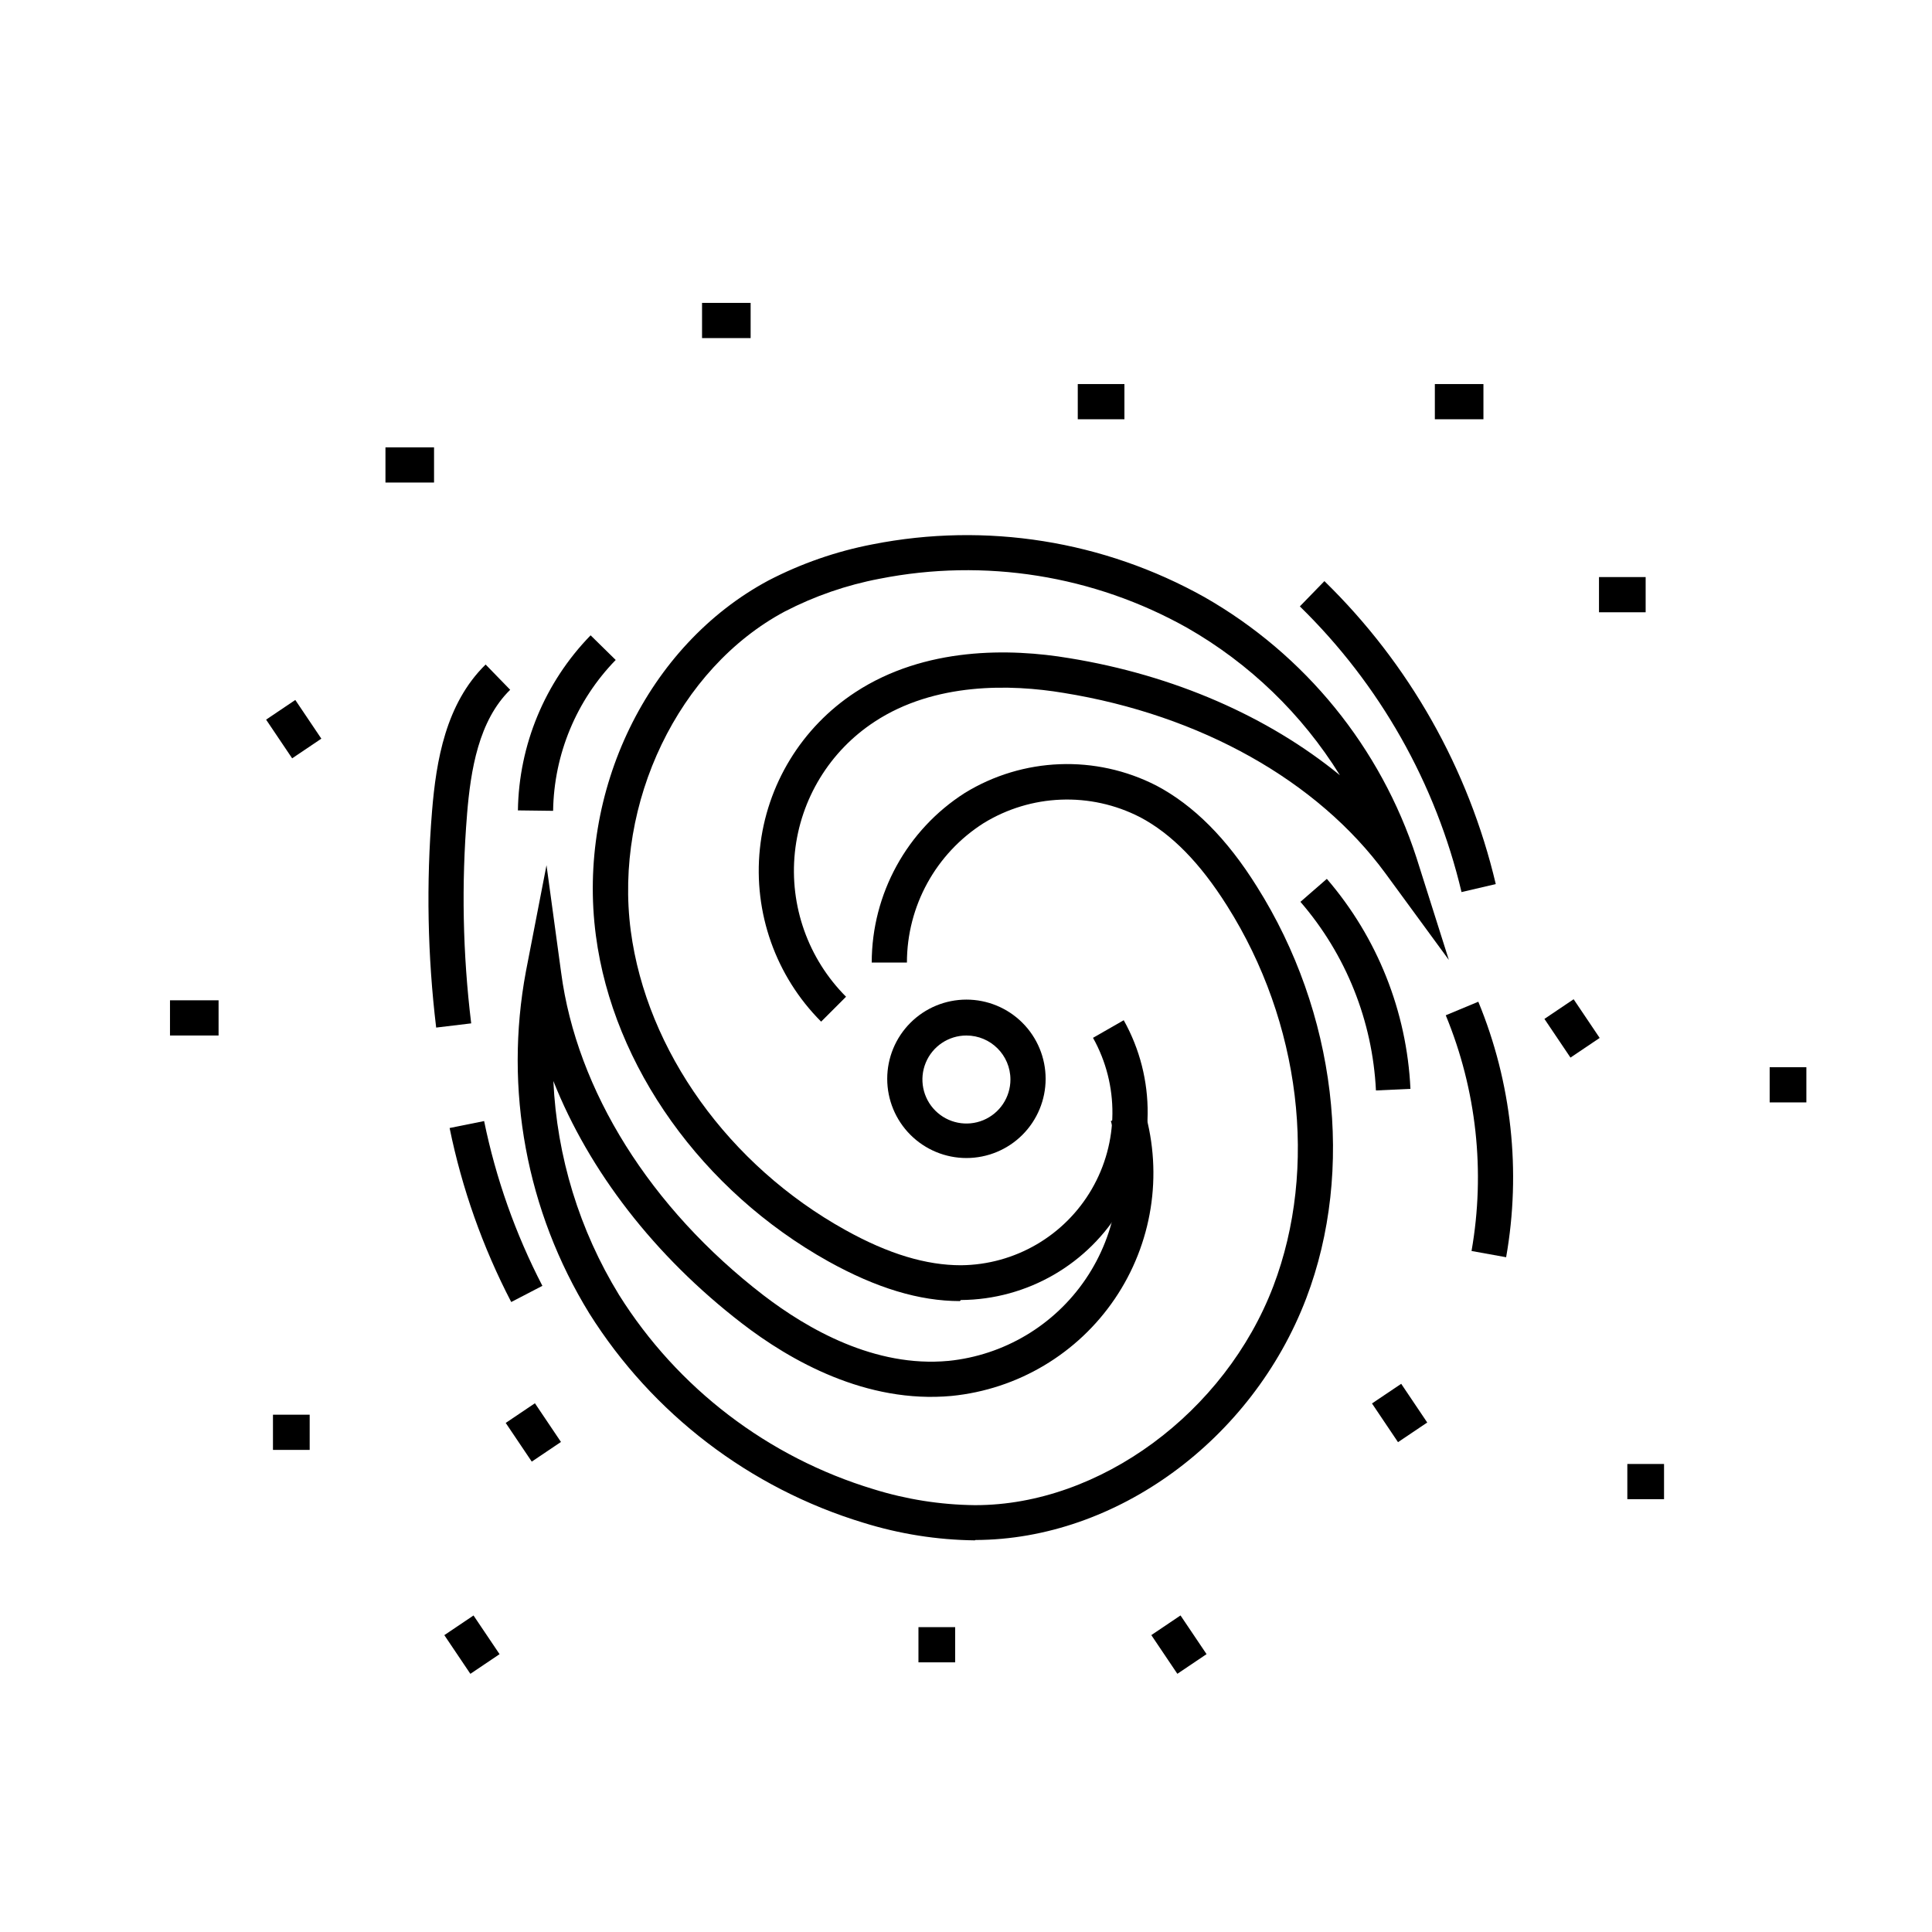 <?xml version="1.0" encoding="UTF-8"?>
<!-- Uploaded to: SVG Repo, www.svgrepo.com, Generator: SVG Repo Mixer Tools -->
<svg fill="#000000" width="800px" height="800px" version="1.1" viewBox="144 144 512 512" xmlns="http://www.w3.org/2000/svg">
 <g>
  <path d="m524.25 245.78h12.875v9.328h-12.875z"/>
  <path d="m398.37 488.8c-10.73 0-22.137-3.453-34.848-10.52-33.426-18.66-57.027-51.688-61.602-86.301-5.086-38.344 13.715-76.973 45.668-94.113l0.004-0.004c8.707-4.523 18.023-7.762 27.66-9.609 30.051-5.934 61.234-0.969 87.957 13.996 26.66 15.223 46.684 39.84 56.168 69.039l8.582 27.102-16.793-22.93c-17.961-24.516-48.98-41.984-85.32-47.84-13.996-2.332-34.125-2.824-50.055 7.629v0.004c-11.902 7.773-19.668 20.5-21.141 34.641-1.469 14.141 3.512 28.191 13.559 38.25l-6.602 6.602v-0.004c-12.027-12.047-17.992-28.875-16.23-45.809 1.758-16.934 11.055-32.176 25.305-41.492 18.426-12.059 40.98-11.664 56.656-9.027 27.734 4.5 52.691 15.441 71.746 31.023v-0.004c-10.035-16.188-23.953-29.617-40.492-39.066-24.75-13.898-53.648-18.504-81.496-12.992-8.75 1.656-17.211 4.582-25.121 8.676-28.152 15.043-45.273 50.66-40.816 84.621 4.199 31.77 26.008 62.184 56.887 79.305 11.43 6.367 21.434 9.328 30.625 9.328 14.305-0.133 27.477-7.801 34.656-20.172 7.18-12.371 7.309-27.609 0.332-40.098l8.141-4.664c8.605 15.375 8.445 34.156-0.418 49.387-8.863 15.23-25.113 24.645-42.734 24.762z"/>
  <path d="m402.33 552.21c-10.012-0.117-19.949-1.691-29.508-4.664-30.109-9.141-55.91-28.848-72.656-55.492-16.645-27.074-22.629-59.371-16.793-90.613l5.457-28.152 3.875 28.43c4.129 31.301 23.652 62.465 53.645 85.555 11.664 8.934 29.48 19.195 48.98 17.375v0.004c14.758-1.484 28.094-9.438 36.406-21.719 8.316-12.277 10.754-27.613 6.652-41.863l8.957-2.613c4.875 16.922 1.984 35.141-7.898 49.719-9.879 14.582-25.727 24.02-43.254 25.758-22.625 2.098-42.754-9.328-55.652-19.289-23.113-17.82-40.422-40.305-49.891-64.164 0.918 20.059 6.906 39.559 17.402 56.68 15.52 24.73 39.461 43.016 67.406 51.477 8.688 2.707 17.723 4.137 26.824 4.242h0.211c32.957 0 66.172-24.516 78.953-58.031 11.918-31.301 7.231-69.973-12.246-100.79-7.184-11.406-14.742-19.102-23.09-23.512l-0.004 0.004c-13.152-6.754-28.879-6.141-41.469 1.609-12.629 8.031-20.281 21.953-20.293 36.922h-9.328c0.02-18.211 9.324-35.152 24.676-44.949 15.43-9.457 34.672-10.191 50.777-1.934 9.844 5.203 18.66 13.996 26.637 26.777 20.992 33.309 26.008 75.105 13.062 109.09-14.344 37.598-50.383 63.934-87.629 64.051z"/>
  <path d="m508.64 432.98c-0.898-18.43-7.941-36.027-20.012-49.984l6.996-6.086v-0.004c13.398 15.555 21.199 35.148 22.16 55.652z"/>
  <path d="m531.32 380.41c-6.816-28.789-21.676-55.047-42.848-75.711l6.508-6.695c22.457 21.902 38.207 49.75 45.414 80.285z"/>
  <path d="m543.14 477.18-9.168-1.656c3.695-21.047 1.324-42.711-6.832-62.465l8.629-3.594v0.004c8.836 21.414 11.391 44.898 7.371 67.711z"/>
  <path d="m290.58 358.88-9.328-0.117c0.254-17.359 7.148-33.961 19.266-46.395l6.648 6.531c-10.434 10.719-16.367 25.023-16.586 39.98z"/>
  <path d="m259.59 416.32c-2.289-19.016-2.656-38.215-1.098-57.309 1.098-13.434 3.637-28.574 14.203-38.906l6.508 6.695c-8.352 8.164-10.473 21.25-11.43 32.98h0.004c-1.516 18.465-1.148 37.031 1.094 55.422z"/>
  <path d="m279.48 489.05c-7.555-14.539-13.051-30.059-16.328-46.113l9.145-1.844v0.004c3.109 15.195 8.305 29.891 15.441 43.664z"/>
  <path d="m429.62 245.78h12.363v9.328h-12.363z"/>
  <path d="m567.75 296.93h12.363v9.328h-12.363z"/>
  <path d="m553.29 414.02 7.738-5.211 6.902 10.254-7.738 5.211z"/>
  <path d="m330.05 224.27h12.875v9.328h-12.875z"/>
  <path d="m246.15 262.55h12.875v9.328h-12.875z"/>
  <path d="m507.59 515.93 7.742-5.207 6.898 10.258-7.742 5.207z"/>
  <path d="m189.05 409.09h12.875v9.328h-12.875z"/>
  <path d="m278.02 521.09 7.738-5.211 6.902 10.254-7.738 5.211z"/>
  <path d="m216.34 518.91h9.727v9.328h-9.727z"/>
  <path d="m449.11 577.32 7.738-5.211 6.902 10.254-7.738 5.211z"/>
  <path d="m387.4 575.21h9.727v9.328h-9.727z"/>
  <path d="m261.75 577.33 7.738-5.211 6.902 10.254-7.738 5.211z"/>
  <path d="m575.26 531.97h9.727v9.328h-9.727z"/>
  <path d="m214.52 334.71 7.738-5.211 6.902 10.254-7.738 5.211z"/>
  <path d="m612.98 426.82h9.727v9.328h-9.727z"/>
  <path d="m400.11 450.89c-5.566 0-10.906-2.215-14.84-6.148-3.938-3.938-6.148-9.277-6.148-14.844 0-5.57 2.211-10.91 6.148-14.844 3.934-3.938 9.273-6.148 14.84-6.148 5.57 0 10.91 2.211 14.844 6.148 3.938 3.934 6.148 9.273 6.148 14.844 0 5.566-2.211 10.906-6.148 14.844-3.934 3.934-9.273 6.148-14.844 6.148zm0-32.469c-4.715 0-8.969 2.84-10.773 7.199-1.805 4.356-0.805 9.375 2.527 12.707 3.336 3.336 8.352 4.336 12.711 2.531 4.359-1.809 7.199-6.059 7.199-10.777 0-6.441-5.223-11.66-11.664-11.66z"/>
 </g>
</svg>